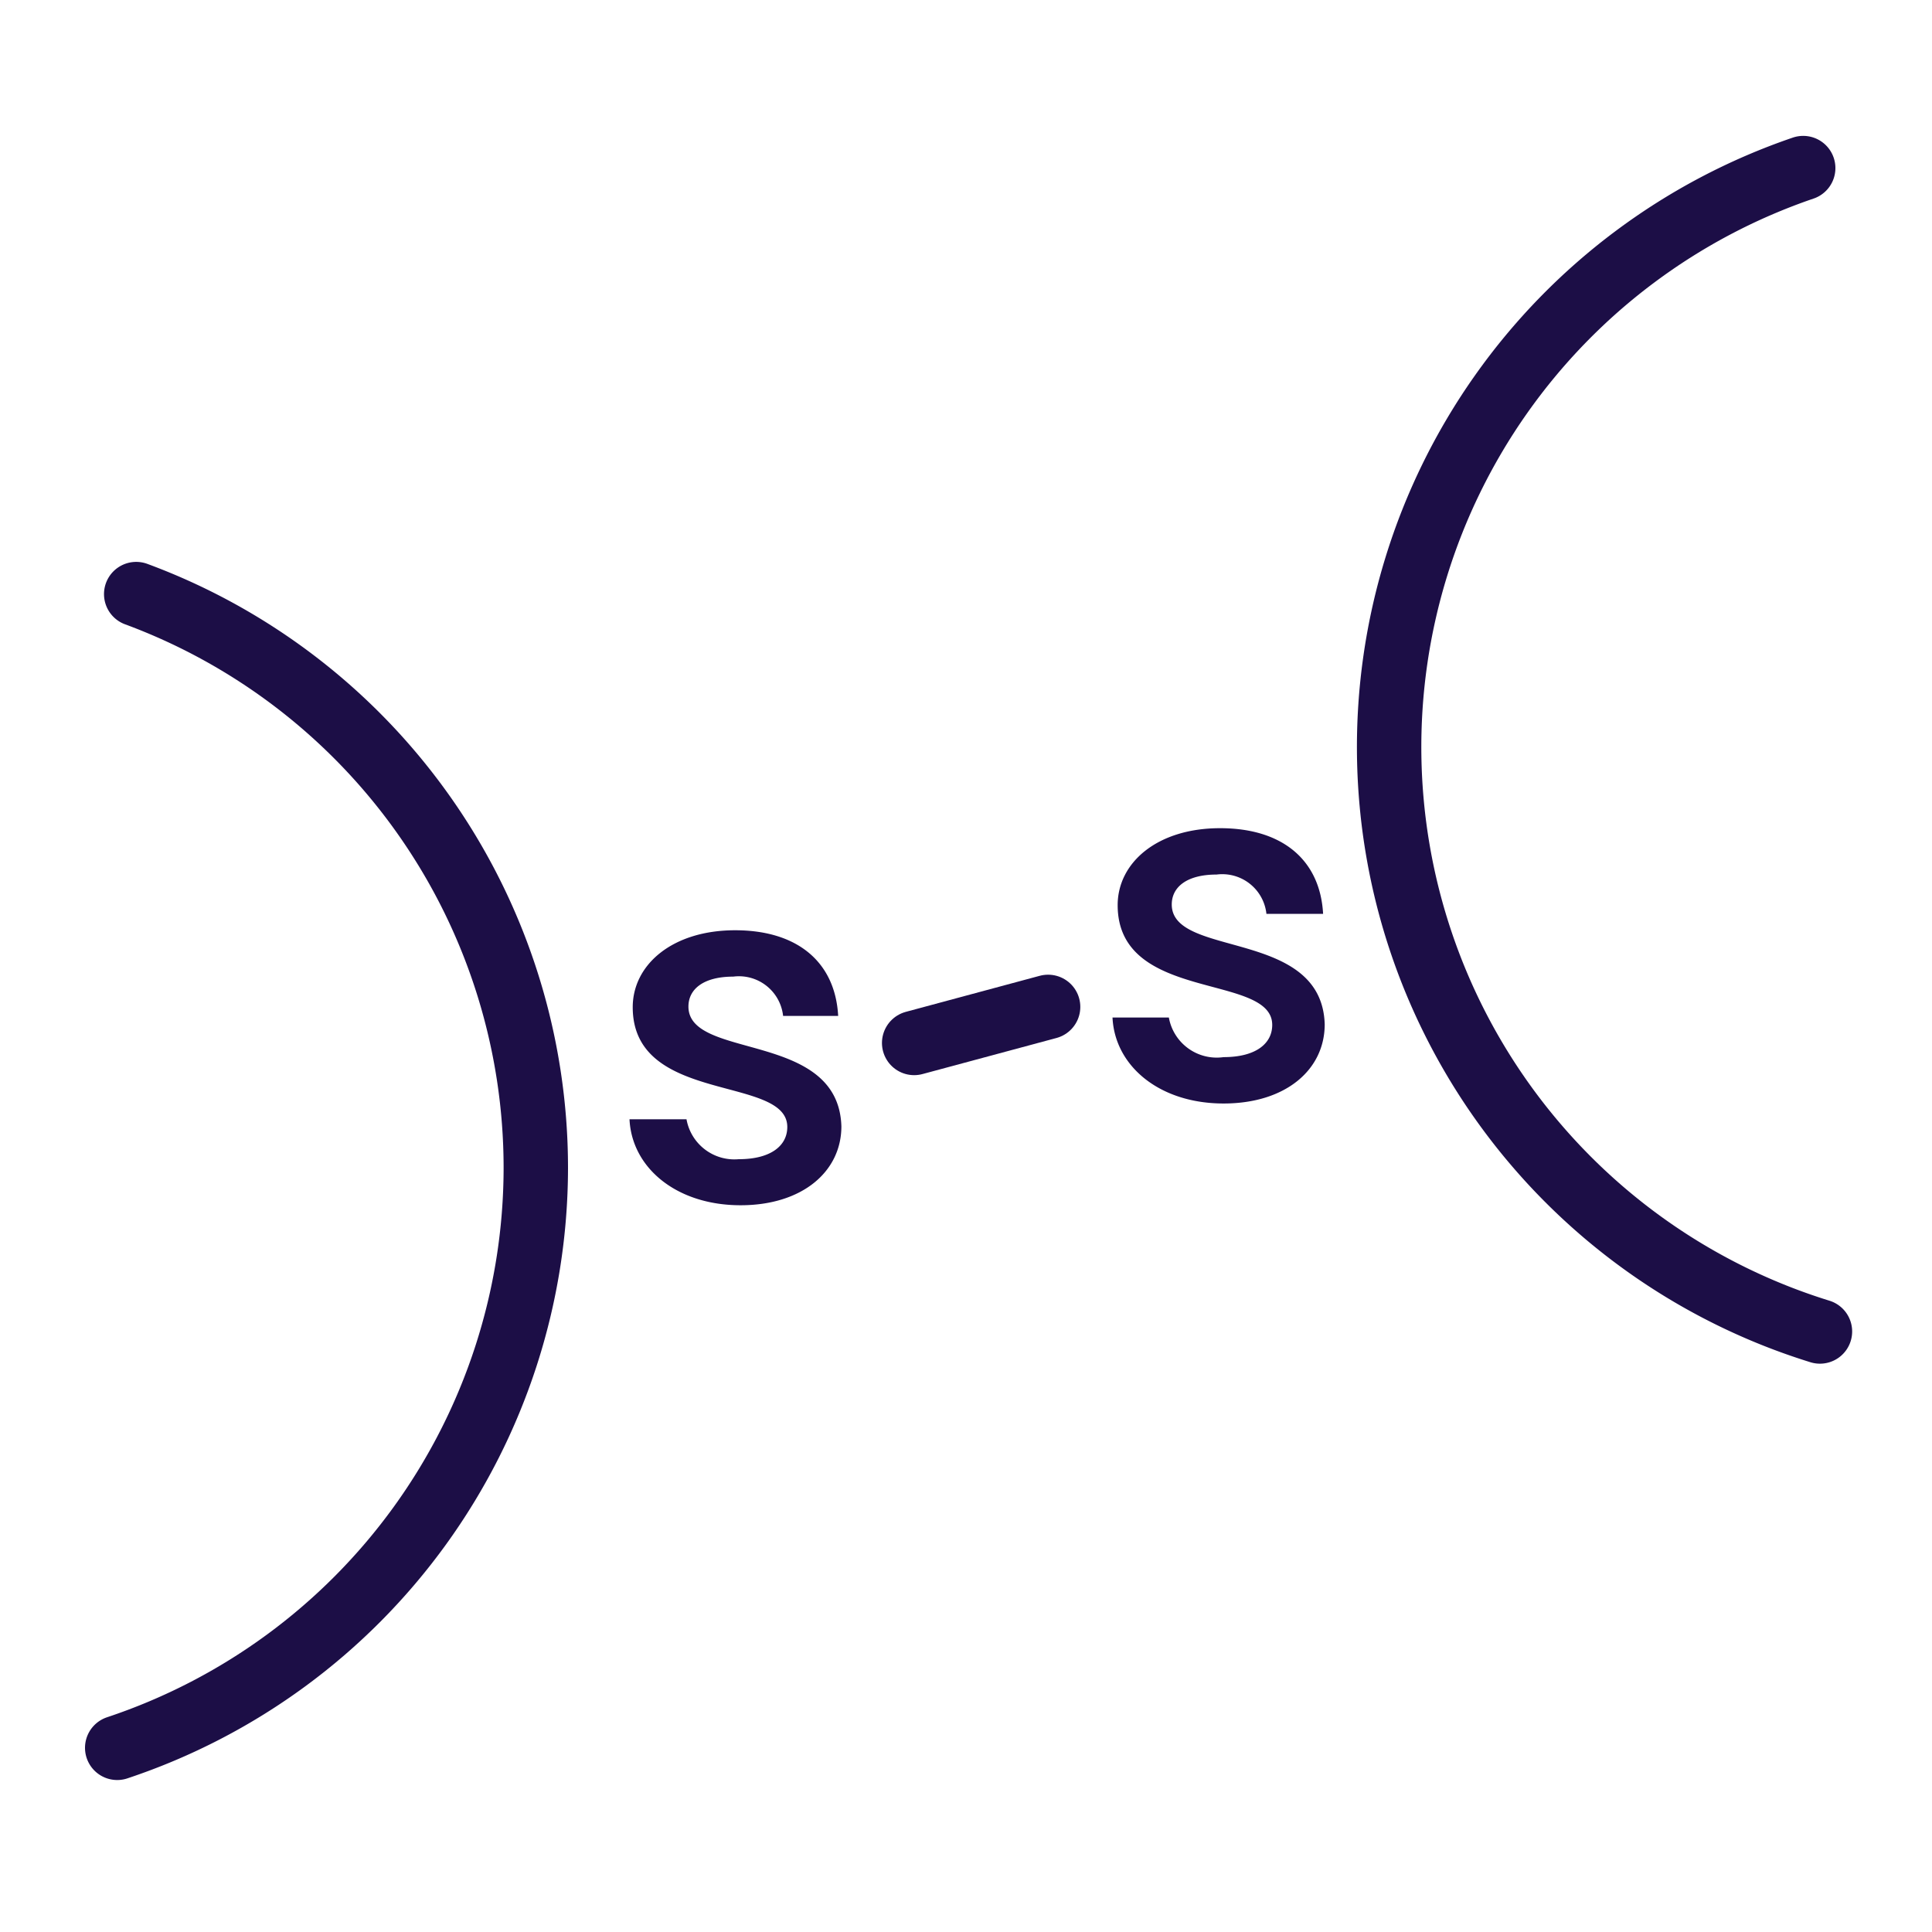 <svg xmlns="http://www.w3.org/2000/svg" viewBox="0 0 60 60"><defs><style>.cls-1{fill:none;stroke:#1c0e46;stroke-linecap:round;stroke-linejoin:round;stroke-width:2px;}.cls-2{fill:#1c0e46;}</style></defs><g id="Layer_4" data-name="Layer 4"><path class="cls-1" d="M56.52,41.35A19,19,0,0,1,56,5.22"/><path class="cls-1" d="M4.23,18.45A19,19,0,0,1,16.64,36.28a19,19,0,0,1-13,18"/><path class="cls-2" d="M23,37.43c-2,0-3.38-1.17-3.45-2.67h1.77A1.51,1.51,0,0,0,22.94,36c1,0,1.51-.42,1.51-1,0-1.62-4.8-.69-4.8-3.72,0-1.32,1.23-2.39,3.18-2.39s3.11,1,3.2,2.66H24.32a1.38,1.38,0,0,0-1.55-1.22c-.91,0-1.39.38-1.39.93,0,1.67,4.66.74,4.75,3.72C26.13,36.38,24.92,37.43,23,37.43Z"/><path class="cls-2" d="M38,34.27c-2,0-3.38-1.17-3.45-2.67H36.3A1.51,1.51,0,0,0,38,32.83c1,0,1.51-.42,1.51-1,0-1.62-4.8-.69-4.8-3.72,0-1.32,1.23-2.39,3.18-2.39s3.11,1,3.2,2.66H39.33a1.38,1.38,0,0,0-1.55-1.22c-.91,0-1.39.38-1.39.93,0,1.67,4.66.74,4.75,3.72C41.14,33.22,39.93,34.27,38,34.27Z"/><line class="cls-1" x1="32.55" y1="31.27" x2="28.39" y2="32.39"/></g></svg>